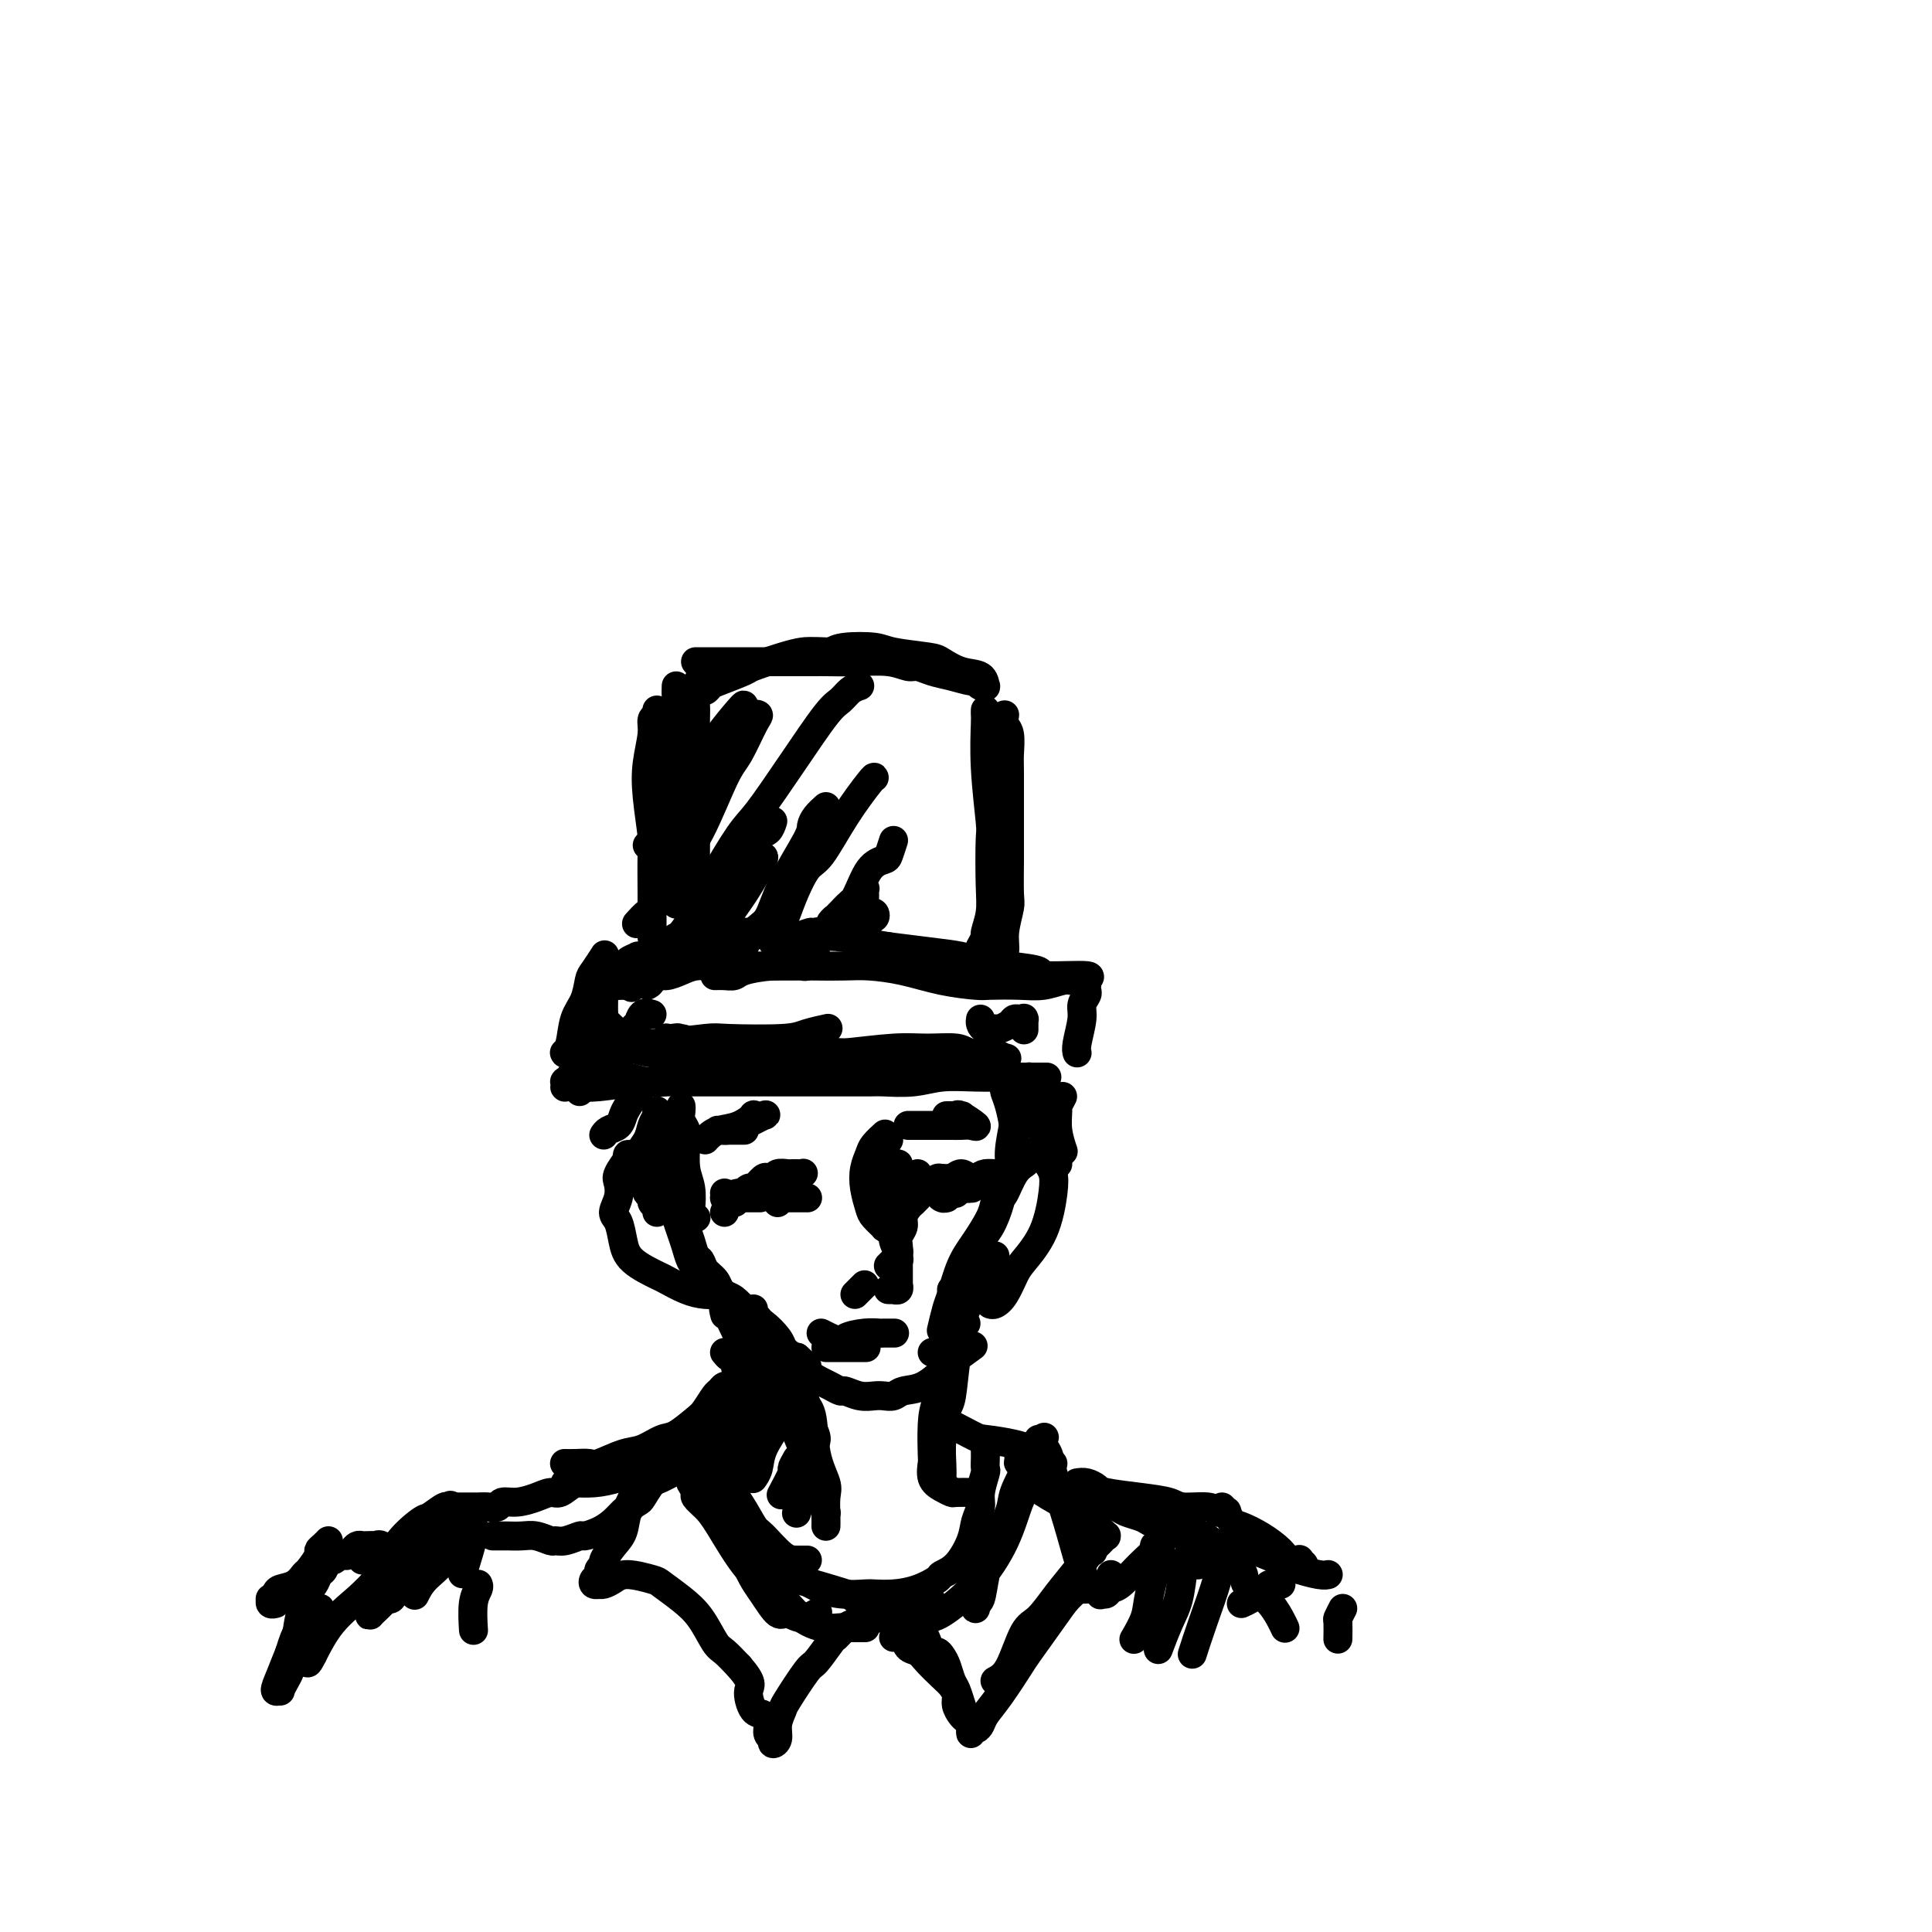 <svg viewBox='0 0 400 400' version='1.1' xmlns='http://www.w3.org/2000/svg' xmlns:xlink='http://www.w3.org/1999/xlink'><g fill='none' stroke='#000000' stroke-width='6' stroke-linecap='round' stroke-linejoin='round'><path d='M145,139c0.113,0.841 0.226,1.682 0,2c-0.226,0.318 -0.793,0.114 -1,1c-0.207,0.886 -0.056,2.861 0,4c0.056,1.139 0.015,1.442 0,3c-0.015,1.558 -0.004,4.369 0,7c0.004,2.631 0.001,5.080 0,8c-0.001,2.920 0.000,6.310 0,8c-0.000,1.690 -0.002,1.681 0,3c0.002,1.319 0.008,3.965 0,6c-0.008,2.035 -0.030,3.460 0,5c0.030,1.540 0.111,3.196 0,4c-0.111,0.804 -0.415,0.755 0,1c0.415,0.245 1.547,0.784 2,1c0.453,0.216 0.226,0.108 0,0'/><path d='M146,195c-0.319,0.455 -0.638,0.910 -1,1c-0.362,0.090 -0.769,-0.186 -1,0c-0.231,0.186 -0.288,0.834 -1,1c-0.712,0.166 -2.080,-0.152 -3,0c-0.920,0.152 -1.393,0.772 -2,1c-0.607,0.228 -1.347,0.064 -2,0c-0.653,-0.064 -1.219,-0.027 -2,0c-0.781,0.027 -1.778,0.046 -2,0c-0.222,-0.046 0.332,-0.157 0,0c-0.332,0.157 -1.551,0.581 -2,1c-0.449,0.419 -0.128,0.834 0,1c0.128,0.166 0.064,0.083 0,0'/><path d='M122,205c0.002,0.335 0.004,0.669 0,1c-0.004,0.331 -0.015,0.657 0,1c0.015,0.343 0.056,0.703 0,1c-0.056,0.297 -0.210,0.531 0,1c0.210,0.469 0.785,1.173 1,2c0.215,0.827 0.072,1.777 0,2c-0.072,0.223 -0.071,-0.280 0,0c0.071,0.280 0.211,1.345 0,2c-0.211,0.655 -0.775,0.902 -1,1c-0.225,0.098 -0.113,0.049 0,0'/><path d='M126,223c0.712,0.030 1.424,0.061 2,0c0.576,-0.061 1.016,-0.212 2,0c0.984,0.212 2.512,0.789 4,1c1.488,0.211 2.938,0.057 4,0c1.062,-0.057 1.737,-0.015 3,0c1.263,0.015 3.113,0.004 5,0c1.887,-0.004 3.810,-0.001 6,0c2.190,0.001 4.646,0.000 6,0c1.354,-0.000 1.605,-0.000 3,0c1.395,0.000 3.933,0.001 6,0c2.067,-0.001 3.663,-0.004 6,0c2.337,0.004 5.413,0.015 7,0c1.587,-0.015 1.683,-0.057 3,0c1.317,0.057 3.853,0.211 6,0c2.147,-0.211 3.904,-0.789 6,-1c2.096,-0.211 4.531,-0.057 7,0c2.469,0.057 4.971,0.015 6,0c1.029,-0.015 0.585,-0.004 2,0c1.415,0.004 4.690,0.001 6,0c1.310,-0.001 0.655,-0.001 0,0'/><path d='M225,204c-0.033,0.355 -0.065,0.711 0,1c0.065,0.289 0.228,0.512 0,1c-0.228,0.488 -0.846,1.241 -1,2c-0.154,0.759 0.154,1.523 0,3c-0.154,1.477 -0.772,3.667 -1,5c-0.228,1.333 -0.065,1.809 0,2c0.065,0.191 0.033,0.095 0,0'/><path d='M148,202c0.645,-0.022 1.289,-0.044 2,0c0.711,0.044 1.488,0.156 2,0c0.512,-0.156 0.760,-0.578 2,-1c1.240,-0.422 3.473,-0.843 6,-1c2.527,-0.157 5.348,-0.050 8,0c2.652,0.050 5.134,0.041 7,0c1.866,-0.041 3.115,-0.116 5,0c1.885,0.116 4.404,0.423 7,1c2.596,0.577 5.267,1.424 8,2c2.733,0.576 5.526,0.883 7,1c1.474,0.117 1.627,0.046 3,0c1.373,-0.046 3.965,-0.065 6,0c2.035,0.065 3.513,0.215 5,0c1.487,-0.215 2.985,-0.794 4,-1c1.015,-0.206 1.549,-0.040 2,0c0.451,0.040 0.819,-0.045 1,0c0.181,0.045 0.176,0.219 1,0c0.824,-0.219 2.477,-0.832 1,-1c-1.477,-0.168 -6.082,0.110 -8,0c-1.918,-0.110 -1.147,-0.607 -2,-1c-0.853,-0.393 -3.331,-0.683 -6,-1c-2.669,-0.317 -5.530,-0.662 -7,-1c-1.470,-0.338 -1.550,-0.668 -3,-1c-1.450,-0.332 -4.272,-0.666 -7,-1c-2.728,-0.334 -5.364,-0.667 -8,-1'/><path d='M184,196c-7.244,-1.250 -5.855,-0.876 -6,-1c-0.145,-0.124 -1.825,-0.748 -4,-1c-2.175,-0.252 -4.846,-0.134 -7,0c-2.154,0.134 -3.791,0.285 -6,0c-2.209,-0.285 -4.992,-1.004 -7,-1c-2.008,0.004 -3.243,0.731 -4,1c-0.757,0.269 -1.035,0.079 -2,0c-0.965,-0.079 -2.615,-0.046 -4,0c-1.385,0.046 -2.504,0.106 -3,0c-0.496,-0.106 -0.369,-0.379 -1,0c-0.631,0.379 -2.019,1.409 -3,2c-0.981,0.591 -1.556,0.744 -2,1c-0.444,0.256 -0.758,0.615 -1,1c-0.242,0.385 -0.411,0.796 -1,2c-0.589,1.204 -1.597,3.201 -2,4c-0.403,0.799 -0.202,0.399 0,0'/><path d='M124,209c0.000,0.740 0.000,1.479 0,2c0.000,0.521 0.000,0.823 0,1c-0.000,0.177 0.000,0.230 0,1c0.000,0.770 0.000,2.258 0,3c0.000,0.742 0.000,0.738 0,1c-0.000,0.262 0.000,0.789 0,1c0.000,0.211 0.000,0.105 0,0'/><path d='M122,208c0.000,1.161 0.000,2.321 0,3c0.000,0.679 0.000,0.875 0,2c-0.000,1.125 -0.000,3.179 0,4c0.000,0.821 0.000,0.411 0,0'/><path d='M204,147c-0.008,0.384 -0.016,0.768 0,1c0.016,0.232 0.057,0.312 0,2c-0.057,1.688 -0.210,4.985 0,9c0.210,4.015 0.784,8.747 1,11c0.216,2.253 0.073,2.027 0,4c-0.073,1.973 -0.076,6.144 0,9c0.076,2.856 0.231,4.397 0,6c-0.231,1.603 -0.846,3.266 -1,4c-0.154,0.734 0.155,0.537 0,1c-0.155,0.463 -0.772,1.586 -1,2c-0.228,0.414 -0.065,0.118 0,0c0.065,-0.118 0.033,-0.059 0,0'/><path d='M208,148c-0.113,0.726 -0.227,1.452 0,2c0.227,0.548 0.793,0.919 1,2c0.207,1.081 0.055,2.871 0,4c-0.055,1.129 -0.014,1.598 0,4c0.014,2.402 -0.000,6.736 0,10c0.000,3.264 0.015,5.458 0,8c-0.015,2.542 -0.060,5.431 0,7c0.060,1.569 0.226,1.818 0,3c-0.226,1.182 -0.844,3.296 -1,5c-0.156,1.704 0.150,2.997 0,4c-0.150,1.003 -0.757,1.715 -1,2c-0.243,0.285 -0.121,0.142 0,0'/><path d='M144,137c0.232,-0.000 0.465,-0.000 1,0c0.535,0.000 1.373,0.000 2,0c0.627,-0.000 1.043,-0.000 2,0c0.957,0.000 2.455,0.000 4,0c1.545,-0.000 3.137,-0.001 6,0c2.863,0.001 6.998,0.004 9,0c2.002,-0.004 1.873,-0.016 3,0c1.127,0.016 3.512,0.060 6,0c2.488,-0.060 5.081,-0.224 7,0c1.919,0.224 3.166,0.834 4,1c0.834,0.166 1.256,-0.114 2,0c0.744,0.114 1.810,0.623 3,1c1.190,0.377 2.505,0.622 4,1c1.495,0.378 3.171,0.888 4,1c0.829,0.112 0.810,-0.173 1,0c0.190,0.173 0.590,0.805 1,1c0.410,0.195 0.832,-0.045 1,0c0.168,0.045 0.082,0.377 0,0c-0.082,-0.377 -0.161,-1.463 -1,-2c-0.839,-0.537 -2.437,-0.526 -4,-1c-1.563,-0.474 -3.090,-1.434 -4,-2c-0.910,-0.566 -1.202,-0.737 -3,-1c-1.798,-0.263 -5.100,-0.617 -7,-1c-1.900,-0.383 -2.396,-0.795 -4,-1c-1.604,-0.205 -4.315,-0.201 -6,0c-1.685,0.201 -2.342,0.601 -3,1'/><path d='M172,135c-4.304,-0.185 -5.065,-0.148 -6,0c-0.935,0.148 -2.043,0.406 -4,1c-1.957,0.594 -4.762,1.522 -6,2c-1.238,0.478 -0.909,0.505 -2,1c-1.091,0.495 -3.601,1.456 -5,2c-1.399,0.544 -1.685,0.670 -2,1c-0.315,0.330 -0.658,0.862 -1,1c-0.342,0.138 -0.683,-0.119 -1,0c-0.317,0.119 -0.611,0.615 -1,1c-0.389,0.385 -0.874,0.661 -1,1c-0.126,0.339 0.106,0.742 0,1c-0.106,0.258 -0.550,0.370 -1,1c-0.450,0.630 -0.905,1.776 -1,3c-0.095,1.224 0.171,2.525 0,4c-0.171,1.475 -0.778,3.123 -1,4c-0.222,0.877 -0.060,0.984 0,2c0.060,1.016 0.016,2.941 0,5c-0.016,2.059 -0.004,4.252 0,6c0.004,1.748 0.001,3.050 0,4c-0.001,0.950 -0.000,1.547 0,3c0.000,1.453 0.000,3.761 0,5c-0.000,1.239 -0.000,1.411 0,2c0.000,0.589 0.000,1.597 0,2c-0.000,0.403 -0.000,0.202 0,0'/><path d='M136,147c0.121,0.363 0.242,0.725 0,1c-0.242,0.275 -0.846,0.462 -1,1c-0.154,0.538 0.141,1.427 0,3c-0.141,1.573 -0.717,3.831 -1,6c-0.283,2.169 -0.272,4.250 0,7c0.272,2.750 0.805,6.170 1,8c0.195,1.830 0.052,2.069 0,4c-0.052,1.931 -0.014,5.555 0,8c0.014,2.445 0.004,3.713 0,5c-0.004,1.287 -0.001,2.593 0,3c0.001,0.407 0.000,-0.087 0,0c-0.000,0.087 -0.000,0.754 0,1c0.000,0.246 0.000,0.070 0,0c-0.000,-0.070 -0.000,-0.035 0,0'/><path d='M140,142c-0.024,0.786 -0.048,1.572 0,2c0.048,0.428 0.168,0.497 0,2c-0.168,1.503 -0.623,4.440 -1,6c-0.377,1.560 -0.675,1.741 -1,3c-0.325,1.259 -0.675,3.594 -1,6c-0.325,2.406 -0.623,4.884 -1,7c-0.377,2.116 -0.833,3.870 -1,5c-0.167,1.130 -0.045,1.634 0,3c0.045,1.366 0.012,3.593 0,5c-0.012,1.407 -0.003,1.994 0,3c0.003,1.006 0.001,2.430 0,3c-0.001,0.570 -0.000,0.285 0,0'/><path d='M154,146c0.000,-0.074 0.001,-0.147 -1,1c-1.001,1.147 -3.003,3.515 -4,5c-0.997,1.485 -0.989,2.086 -2,4c-1.011,1.914 -3.042,5.140 -5,8c-1.958,2.860 -3.845,5.354 -5,7c-1.155,1.646 -1.580,2.443 -2,3c-0.420,0.557 -0.834,0.873 -1,1c-0.166,0.127 -0.083,0.063 0,0'/><path d='M151,153c0.403,-0.219 0.806,-0.437 1,-1c0.194,-0.563 0.180,-1.469 1,-2c0.820,-0.531 2.473,-0.686 3,-1c0.527,-0.314 -0.073,-0.786 0,-1c0.073,-0.214 0.817,-0.169 1,0c0.183,0.169 -0.197,0.464 -1,2c-0.803,1.536 -2.029,4.314 -3,6c-0.971,1.686 -1.688,2.282 -3,5c-1.312,2.718 -3.221,7.559 -5,11c-1.779,3.441 -3.430,5.483 -5,8c-1.570,2.517 -3.060,5.510 -4,7c-0.940,1.490 -1.330,1.478 -2,2c-0.670,0.522 -1.620,1.578 -2,2c-0.380,0.422 -0.190,0.211 0,0'/><path d='M178,142c-0.667,0.226 -1.333,0.452 -2,1c-0.667,0.548 -1.334,1.418 -2,2c-0.666,0.582 -1.332,0.876 -3,3c-1.668,2.124 -4.338,6.078 -7,10c-2.662,3.922 -5.316,7.811 -7,10c-1.684,2.189 -2.398,2.679 -4,5c-1.602,2.321 -4.092,6.475 -6,10c-1.908,3.525 -3.233,6.423 -5,9c-1.767,2.577 -3.976,4.834 -5,6c-1.024,1.166 -0.862,1.240 -1,2c-0.138,0.760 -0.576,2.205 -1,3c-0.424,0.795 -0.836,0.942 -1,1c-0.164,0.058 -0.082,0.029 0,0'/><path d='M160,170c-0.248,0.776 -0.495,1.553 -1,2c-0.505,0.447 -1.266,0.565 -2,1c-0.734,0.435 -1.439,1.187 -2,2c-0.561,0.813 -0.977,1.686 -2,3c-1.023,1.314 -2.653,3.070 -4,5c-1.347,1.930 -2.413,4.033 -3,5c-0.587,0.967 -0.697,0.799 -1,1c-0.303,0.201 -0.801,0.772 -1,1c-0.199,0.228 -0.100,0.114 0,0'/><path d='M156,178c0.217,0.174 0.433,0.347 1,0c0.567,-0.347 1.484,-1.215 1,0c-0.484,1.215 -2.368,4.512 -4,7c-1.632,2.488 -3.012,4.165 -4,6c-0.988,1.835 -1.585,3.826 -2,5c-0.415,1.174 -0.647,1.531 -1,2c-0.353,0.469 -0.826,1.049 -1,1c-0.174,-0.049 -0.050,-0.728 0,-1c0.050,-0.272 0.025,-0.136 0,0'/><path d='M171,167c-0.727,0.651 -1.454,1.302 -2,2c-0.546,0.698 -0.911,1.444 -1,2c-0.089,0.556 0.099,0.922 -1,3c-1.099,2.078 -3.486,5.867 -5,9c-1.514,3.133 -2.157,5.610 -3,7c-0.843,1.390 -1.886,1.692 -3,3c-1.114,1.308 -2.300,3.621 -3,5c-0.700,1.379 -0.914,1.822 -1,2c-0.086,0.178 -0.043,0.089 0,0'/><path d='M181,161c0.011,-0.141 0.021,-0.282 -1,1c-1.021,1.282 -3.074,3.988 -5,7c-1.926,3.012 -3.725,6.332 -5,8c-1.275,1.668 -2.026,1.686 -3,3c-0.974,1.314 -2.170,3.925 -3,6c-0.830,2.075 -1.294,3.614 -2,5c-0.706,1.386 -1.653,2.619 -2,3c-0.347,0.381 -0.093,-0.090 0,0c0.093,0.090 0.027,0.740 0,1c-0.027,0.260 -0.013,0.130 0,0'/><path d='M185,174c-0.382,1.176 -0.764,2.351 -1,3c-0.236,0.649 -0.324,0.771 -1,1c-0.676,0.229 -1.938,0.564 -3,2c-1.062,1.436 -1.925,3.972 -3,6c-1.075,2.028 -2.363,3.546 -3,4c-0.637,0.454 -0.622,-0.158 -1,0c-0.378,0.158 -1.150,1.086 -1,1c0.150,-0.086 1.221,-1.186 2,-2c0.779,-0.814 1.266,-1.343 2,-2c0.734,-0.657 1.713,-1.441 2,-2c0.287,-0.559 -0.119,-0.893 0,-1c0.119,-0.107 0.764,0.014 1,0c0.236,-0.014 0.064,-0.164 0,0c-0.064,0.164 -0.018,0.640 0,1c0.018,0.360 0.009,0.604 0,1c-0.009,0.396 -0.017,0.944 0,1c0.017,0.056 0.061,-0.378 0,0c-0.061,0.378 -0.225,1.570 0,2c0.225,0.430 0.841,0.100 1,0c0.159,-0.100 -0.138,0.030 0,0c0.138,-0.030 0.712,-0.219 1,0c0.288,0.219 0.290,0.846 0,1c-0.290,0.154 -0.873,-0.166 -1,0c-0.127,0.166 0.203,0.818 0,1c-0.203,0.182 -0.939,-0.105 -2,0c-1.061,0.105 -2.446,0.601 -4,1c-1.554,0.399 -3.277,0.699 -5,1'/><path d='M169,193c-1.636,0.574 -0.726,0.010 -1,0c-0.274,-0.010 -1.733,0.533 -3,1c-1.267,0.467 -2.341,0.856 -3,1c-0.659,0.144 -0.903,0.041 -1,0c-0.097,-0.041 -0.049,-0.021 0,0'/><path d='M147,195c-0.445,0.030 -0.890,0.061 -1,0c-0.110,-0.061 0.114,-0.212 0,0c-0.114,0.212 -0.567,0.789 -1,1c-0.433,0.211 -0.847,0.057 -1,0c-0.153,-0.057 -0.044,-0.016 0,0c0.044,0.016 0.022,0.008 0,0'/><path d='M169,198c-0.024,0.415 -0.047,0.829 0,1c0.047,0.171 0.166,0.098 0,0c-0.166,-0.098 -0.616,-0.223 -1,0c-0.384,0.223 -0.701,0.792 -1,1c-0.299,0.208 -0.580,0.056 -1,0c-0.420,-0.056 -0.979,-0.015 -2,0c-1.021,0.015 -2.505,0.004 -4,0c-1.495,-0.004 -3.003,-0.001 -4,0c-0.997,0.001 -1.484,0.000 -2,0c-0.516,-0.000 -1.061,-0.001 -2,0c-0.939,0.001 -2.271,0.003 -3,0c-0.729,-0.003 -0.856,-0.011 -1,0c-0.144,0.011 -0.303,0.040 -1,0c-0.697,-0.040 -1.930,-0.150 -3,0c-1.070,0.150 -1.978,0.561 -3,1c-1.022,0.439 -2.157,0.906 -3,1c-0.843,0.094 -1.393,-0.185 -2,0c-0.607,0.185 -1.272,0.834 -2,1c-0.728,0.166 -1.520,-0.152 -2,0c-0.480,0.152 -0.650,0.773 -1,1c-0.350,0.227 -0.881,0.061 -1,0c-0.119,-0.061 0.174,-0.016 0,0c-0.174,0.016 -0.816,0.004 -1,0c-0.184,-0.004 0.090,-0.001 0,0c-0.090,0.001 -0.545,0.001 -1,0'/><path d='M128,204c-6.299,0.929 -1.547,0.253 0,0c1.547,-0.253 -0.110,-0.082 -1,0c-0.890,0.082 -1.012,0.077 -1,0c0.012,-0.077 0.158,-0.225 0,0c-0.158,0.225 -0.620,0.824 -1,1c-0.380,0.176 -0.679,-0.071 -1,0c-0.321,0.071 -0.664,0.462 -1,1c-0.336,0.538 -0.664,1.224 -1,2c-0.336,0.776 -0.678,1.640 -1,2c-0.322,0.360 -0.623,0.214 -1,1c-0.377,0.786 -0.829,2.504 -1,4c-0.171,1.496 -0.060,2.769 0,4c0.060,1.231 0.069,2.421 0,3c-0.069,0.579 -0.214,0.547 0,1c0.214,0.453 0.788,1.391 1,2c0.212,0.609 0.060,0.888 0,1c-0.060,0.112 -0.030,0.056 0,0'/><path d='M123,202c0.009,0.364 0.018,0.728 0,1c-0.018,0.272 -0.063,0.453 0,1c0.063,0.547 0.233,1.459 0,3c-0.233,1.541 -0.871,3.709 -1,5c-0.129,1.291 0.249,1.705 0,3c-0.249,1.295 -1.124,3.470 -2,5c-0.876,1.530 -1.751,2.414 -2,3c-0.249,0.586 0.129,0.875 0,1c-0.129,0.125 -0.764,0.086 -1,0c-0.236,-0.086 -0.072,-0.219 0,0c0.072,0.219 0.052,0.792 0,1c-0.052,0.208 -0.135,0.052 0,0c0.135,-0.052 0.488,0.000 1,0c0.512,-0.000 1.181,-0.053 2,0c0.819,0.053 1.786,0.210 4,0c2.214,-0.210 5.673,-0.787 8,-1c2.327,-0.213 3.522,-0.061 4,0c0.478,0.061 0.239,0.030 0,0'/><path d='M141,229c0.030,0.242 0.060,0.483 0,1c-0.060,0.517 -0.208,1.309 0,2c0.208,0.691 0.774,1.282 1,2c0.226,0.718 0.112,1.565 0,3c-0.112,1.435 -0.222,3.460 0,5c0.222,1.540 0.778,2.595 1,4c0.222,1.405 0.111,3.160 0,4c-0.111,0.840 -0.222,0.765 0,1c0.222,0.235 0.778,0.782 1,1c0.222,0.218 0.111,0.109 0,0'/><path d='M137,235c-0.109,0.317 -0.219,0.634 0,1c0.219,0.366 0.765,0.782 1,1c0.235,0.218 0.157,0.239 0,1c-0.157,0.761 -0.393,2.261 0,4c0.393,1.739 1.415,3.716 2,5c0.585,1.284 0.734,1.873 1,3c0.266,1.127 0.648,2.791 1,4c0.352,1.209 0.676,1.962 1,3c0.324,1.038 0.650,2.362 1,3c0.350,0.638 0.723,0.591 1,1c0.277,0.409 0.458,1.274 1,2c0.542,0.726 1.444,1.311 2,2c0.556,0.689 0.765,1.480 1,2c0.235,0.520 0.496,0.770 1,1c0.504,0.230 1.250,0.441 2,1c0.750,0.559 1.504,1.465 2,2c0.496,0.535 0.736,0.697 1,1c0.264,0.303 0.554,0.747 1,1c0.446,0.253 1.047,0.315 2,1c0.953,0.685 2.256,1.992 3,3c0.744,1.008 0.927,1.717 1,2c0.073,0.283 0.037,0.142 0,0'/><path d='M138,233c-0.030,0.434 -0.060,0.868 0,1c0.060,0.132 0.212,-0.037 0,0c-0.212,0.037 -0.786,0.279 -1,1c-0.214,0.721 -0.069,1.922 0,3c0.069,1.078 0.060,2.035 0,3c-0.060,0.965 -0.171,1.938 0,3c0.171,1.062 0.623,2.212 1,3c0.377,0.788 0.678,1.213 1,2c0.322,0.787 0.664,1.938 1,3c0.336,1.062 0.667,2.037 1,3c0.333,0.963 0.669,1.915 1,3c0.331,1.085 0.656,2.304 1,3c0.344,0.696 0.706,0.868 1,1c0.294,0.132 0.519,0.223 1,1c0.481,0.777 1.217,2.238 2,3c0.783,0.762 1.614,0.824 2,1c0.386,0.176 0.327,0.467 1,1c0.673,0.533 2.078,1.308 3,2c0.922,0.692 1.361,1.302 2,2c0.639,0.698 1.477,1.483 2,2c0.523,0.517 0.732,0.765 1,1c0.268,0.235 0.596,0.458 1,1c0.404,0.542 0.886,1.403 1,2c0.114,0.597 -0.138,0.931 0,1c0.138,0.069 0.666,-0.126 1,0c0.334,0.126 0.475,0.572 1,1c0.525,0.428 1.436,0.836 2,1c0.564,0.164 0.782,0.082 1,0'/><path d='M165,281c3.667,3.333 1.833,1.667 0,0'/><path d='M162,280c0.368,-0.095 0.735,-0.190 1,0c0.265,0.190 0.427,0.667 1,1c0.573,0.333 1.558,0.524 2,1c0.442,0.476 0.340,1.237 1,2c0.660,0.763 2.080,1.529 3,2c0.920,0.471 1.338,0.648 2,1c0.662,0.352 1.567,0.879 2,1c0.433,0.121 0.396,-0.163 1,0c0.604,0.163 1.851,0.772 3,1c1.149,0.228 2.200,0.074 3,0c0.800,-0.074 1.349,-0.068 2,0c0.651,0.068 1.404,0.200 2,0c0.596,-0.200 1.036,-0.730 2,-1c0.964,-0.270 2.452,-0.280 4,-1c1.548,-0.720 3.157,-2.152 4,-3c0.843,-0.848 0.919,-1.113 2,-2c1.081,-0.887 3.166,-2.396 4,-3c0.834,-0.604 0.417,-0.302 0,0'/><path d='M193,280c0.856,0.075 1.712,0.149 2,0c0.288,-0.149 0.007,-0.522 0,-1c-0.007,-0.478 0.261,-1.060 1,-2c0.739,-0.940 1.949,-2.238 3,-4c1.051,-1.762 1.941,-3.988 3,-6c1.059,-2.012 2.285,-3.811 3,-5c0.715,-1.189 0.919,-1.768 1,-2c0.081,-0.232 0.041,-0.116 0,0'/><path d='M208,223c-0.006,0.325 -0.012,0.650 0,1c0.012,0.350 0.042,0.724 0,1c-0.042,0.276 -0.155,0.453 0,1c0.155,0.547 0.577,1.464 1,3c0.423,1.536 0.845,3.690 1,5c0.155,1.310 0.042,1.776 0,3c-0.042,1.224 -0.012,3.207 0,4c0.012,0.793 0.006,0.397 0,0'/><path d='M211,227c-0.414,0.751 -0.828,1.503 -1,2c-0.172,0.497 -0.102,0.740 0,1c0.102,0.260 0.235,0.535 0,2c-0.235,1.465 -0.839,4.118 -1,6c-0.161,1.882 0.121,2.994 0,4c-0.121,1.006 -0.644,1.907 -1,3c-0.356,1.093 -0.546,2.380 -1,4c-0.454,1.620 -1.172,3.575 -2,5c-0.828,1.425 -1.767,2.322 -2,3c-0.233,0.678 0.240,1.138 0,2c-0.240,0.862 -1.192,2.126 -2,3c-0.808,0.874 -1.471,1.359 -2,2c-0.529,0.641 -0.925,1.440 -1,2c-0.075,0.560 0.172,0.882 0,1c-0.172,0.118 -0.763,0.034 -1,0c-0.237,-0.034 -0.118,-0.017 0,0'/><path d='M207,247c-0.380,0.629 -0.760,1.257 -1,2c-0.240,0.743 -0.340,1.600 -1,3c-0.660,1.400 -1.879,3.343 -3,5c-1.121,1.657 -2.143,3.030 -3,5c-0.857,1.970 -1.549,4.538 -2,6c-0.451,1.462 -0.660,1.817 -1,3c-0.340,1.183 -0.811,3.195 -1,4c-0.189,0.805 -0.094,0.402 0,0'/><path d='M150,247c0.869,0.423 1.738,0.845 2,1c0.262,0.155 -0.085,0.041 0,0c0.085,-0.041 0.600,-0.011 1,0c0.400,0.011 0.684,0.003 1,0c0.316,-0.003 0.663,-0.001 1,0c0.337,0.001 0.665,0.000 1,0c0.335,-0.000 0.677,-0.000 1,0c0.323,0.000 0.626,0.001 0,0c-0.626,-0.001 -2.182,-0.004 -3,0c-0.818,0.004 -0.897,0.016 -1,0c-0.103,-0.016 -0.230,-0.061 -1,0c-0.770,0.061 -2.181,0.226 -2,0c0.181,-0.226 1.956,-0.844 3,-1c1.044,-0.156 1.358,0.150 2,0c0.642,-0.150 1.612,-0.757 2,-1c0.388,-0.243 0.194,-0.121 0,0'/><path d='M192,246c0.327,-0.312 0.654,-0.624 1,-1c0.346,-0.376 0.711,-0.815 1,-1c0.289,-0.185 0.502,-0.116 1,0c0.498,0.116 1.282,0.280 2,0c0.718,-0.280 1.370,-1.004 2,-1c0.630,0.004 1.238,0.736 2,1c0.762,0.264 1.676,0.061 2,0c0.324,-0.061 0.056,0.022 0,0c-0.056,-0.022 0.101,-0.148 0,0c-0.101,0.148 -0.458,0.569 -1,1c-0.542,0.431 -1.268,0.872 -2,1c-0.732,0.128 -1.471,-0.057 -2,0c-0.529,0.057 -0.849,0.355 0,0c0.849,-0.355 2.867,-1.363 4,-2c1.133,-0.637 1.382,-0.902 2,-1c0.618,-0.098 1.605,-0.028 2,0c0.395,0.028 0.197,0.014 0,0'/><path d='M190,243c-0.439,0.323 -0.878,0.646 -1,1c-0.122,0.354 0.073,0.738 0,1c-0.073,0.262 -0.413,0.401 -1,1c-0.587,0.599 -1.422,1.656 -2,3c-0.578,1.344 -0.901,2.973 -1,4c-0.099,1.027 0.025,1.450 0,2c-0.025,0.550 -0.199,1.225 0,2c0.199,0.775 0.771,1.650 1,2c0.229,0.350 0.114,0.175 0,0'/><path d='M190,248c-0.417,0.418 -0.834,0.836 -1,1c-0.166,0.164 -0.082,0.074 0,0c0.082,-0.074 0.162,-0.133 0,0c-0.162,0.133 -0.565,0.458 -1,1c-0.435,0.542 -0.901,1.300 -1,2c-0.099,0.700 0.170,1.343 0,2c-0.170,0.657 -0.778,1.328 -1,2c-0.222,0.672 -0.060,1.346 0,2c0.060,0.654 0.016,1.288 0,2c-0.016,0.712 -0.004,1.501 0,2c0.004,0.499 0.001,0.707 0,1c-0.001,0.293 0.001,0.671 0,1c-0.001,0.329 -0.004,0.610 0,1c0.004,0.390 0.016,0.889 0,1c-0.016,0.111 -0.061,-0.166 0,0c0.061,0.166 0.226,0.777 0,1c-0.226,0.223 -0.845,0.060 -1,0c-0.155,-0.060 0.154,-0.016 0,0c-0.154,0.016 -0.772,0.004 -1,0c-0.228,-0.004 -0.065,-0.001 0,0c0.065,0.001 0.033,0.001 0,0'/><path d='M177,268c0.311,-0.311 0.622,-0.622 1,-1c0.378,-0.378 0.822,-0.822 1,-1c0.178,-0.178 0.089,-0.089 0,0'/><path d='M146,236c0.292,-0.324 0.584,-0.647 1,-1c0.416,-0.353 0.955,-0.735 2,-1c1.045,-0.265 2.595,-0.412 4,-1c1.405,-0.588 2.665,-1.615 3,-2c0.335,-0.385 -0.256,-0.128 0,0c0.256,0.128 1.358,0.125 2,0c0.642,-0.125 0.825,-0.373 0,0c-0.825,0.373 -2.657,1.368 -4,2c-1.343,0.632 -2.199,0.901 -3,1c-0.801,0.099 -1.549,0.026 -2,0c-0.451,-0.026 -0.605,-0.007 0,0c0.605,0.007 1.971,0.002 3,0c1.029,-0.002 1.723,-0.001 2,0c0.277,0.001 0.139,0.000 0,0'/><path d='M188,233c0.454,-0.000 0.908,-0.000 1,0c0.092,0.000 -0.180,0.000 0,0c0.180,-0.000 0.810,-0.001 2,0c1.190,0.001 2.938,0.002 4,0c1.062,-0.002 1.437,-0.008 2,0c0.563,0.008 1.314,0.030 2,0c0.686,-0.030 1.305,-0.113 2,0c0.695,0.113 1.464,0.423 1,0c-0.464,-0.423 -2.163,-1.577 -3,-2c-0.837,-0.423 -0.813,-0.113 -1,0c-0.187,0.113 -0.584,0.030 -1,0c-0.416,-0.030 -0.850,-0.008 -1,0c-0.150,0.008 -0.015,0.002 0,0c0.015,-0.002 -0.089,-0.001 0,0c0.089,0.001 0.370,0.000 1,0c0.630,-0.000 1.609,-0.000 2,0c0.391,0.000 0.196,0.000 0,0'/><path d='M170,276c0.905,0.459 1.810,0.918 2,1c0.190,0.082 -0.334,-0.213 0,0c0.334,0.213 1.527,0.933 2,1c0.473,0.067 0.225,-0.518 1,-1c0.775,-0.482 2.572,-0.861 4,-1c1.428,-0.139 2.486,-0.037 3,0c0.514,0.037 0.485,0.010 1,0c0.515,-0.010 1.576,-0.003 2,0c0.424,0.003 0.212,0.001 0,0'/><path d='M171,279c0.769,0.000 1.537,0.000 2,0c0.463,0.000 0.619,0.000 1,0c0.381,0.000 0.987,0.000 2,0c1.013,0.000 2.432,0.000 3,0c0.568,0.000 0.284,0.000 0,0'/><path d='M150,280c0.331,0.421 0.663,0.843 1,1c0.337,0.157 0.680,0.051 1,1c0.320,0.949 0.618,2.955 1,4c0.382,1.045 0.850,1.131 1,2c0.150,0.869 -0.016,2.522 0,4c0.016,1.478 0.216,2.782 0,4c-0.216,1.218 -0.846,2.351 -1,3c-0.154,0.649 0.169,0.815 0,1c-0.169,0.185 -0.829,0.390 -1,1c-0.171,0.610 0.146,1.626 0,2c-0.146,0.374 -0.756,0.107 -1,0c-0.244,-0.107 -0.122,-0.053 0,0'/><path d='M156,271c-0.082,0.364 -0.165,0.729 0,1c0.165,0.271 0.577,0.450 1,1c0.423,0.550 0.858,1.473 1,3c0.142,1.527 -0.007,3.659 0,5c0.007,1.341 0.171,1.893 0,3c-0.171,1.107 -0.676,2.770 -1,4c-0.324,1.230 -0.468,2.028 -1,3c-0.532,0.972 -1.453,2.118 -2,3c-0.547,0.882 -0.721,1.501 -1,2c-0.279,0.499 -0.663,0.880 -1,1c-0.337,0.120 -0.626,-0.019 -1,0c-0.374,0.019 -0.831,0.198 -1,0c-0.169,-0.198 -0.048,-0.771 0,-1c0.048,-0.229 0.024,-0.115 0,0'/><path d='M159,279c-0.050,0.475 -0.100,0.951 0,2c0.100,1.049 0.349,2.672 0,5c-0.349,2.328 -1.298,5.359 -2,7c-0.702,1.641 -1.159,1.890 -2,3c-0.841,1.110 -2.068,3.082 -3,4c-0.932,0.918 -1.569,0.782 -2,1c-0.431,0.218 -0.654,0.789 -1,1c-0.346,0.211 -0.813,0.060 -1,0c-0.187,-0.060 -0.093,-0.030 0,0'/><path d='M200,274c-0.446,0.400 -0.893,0.800 -1,1c-0.107,0.200 0.125,0.202 0,1c-0.125,0.798 -0.608,2.394 -1,5c-0.392,2.606 -0.693,6.222 -1,8c-0.307,1.778 -0.619,1.719 -1,3c-0.381,1.281 -0.830,3.902 -1,6c-0.170,2.098 -0.059,3.673 0,5c0.059,1.327 0.067,2.407 0,3c-0.067,0.593 -0.210,0.698 0,1c0.210,0.302 0.774,0.801 1,1c0.226,0.199 0.113,0.100 0,0'/><path d='M197,280c0.127,0.367 0.255,0.735 0,1c-0.255,0.265 -0.891,0.428 -1,1c-0.109,0.572 0.311,1.552 0,3c-0.311,1.448 -1.353,3.364 -2,5c-0.647,1.636 -0.900,2.991 -1,5c-0.100,2.009 -0.048,4.672 0,6c0.048,1.328 0.091,1.323 0,2c-0.091,0.677 -0.314,2.038 0,3c0.314,0.962 1.167,1.526 2,2c0.833,0.474 1.646,0.859 2,1c0.354,0.141 0.249,0.038 1,0c0.751,-0.038 2.357,-0.011 3,0c0.643,0.011 0.321,0.005 0,0'/><path d='M194,293c0.055,0.507 0.110,1.014 0,1c-0.110,-0.014 -0.384,-0.548 1,0c1.384,0.548 4.426,2.179 6,3c1.574,0.821 1.679,0.833 3,1c1.321,0.167 3.857,0.490 6,1c2.143,0.510 3.894,1.209 5,2c1.106,0.791 1.567,1.675 2,2c0.433,0.325 0.838,0.093 1,0c0.162,-0.093 0.081,-0.046 0,0'/><path d='M211,301c-0.059,0.221 -0.117,0.441 0,1c0.117,0.559 0.410,1.456 1,2c0.590,0.544 1.478,0.733 2,1c0.522,0.267 0.679,0.610 1,1c0.321,0.390 0.806,0.826 1,1c0.194,0.174 0.097,0.087 0,0'/><path d='M136,251c0.122,-0.332 0.245,-0.665 0,-1c-0.245,-0.335 -0.857,-0.674 -1,-1c-0.143,-0.326 0.182,-0.641 0,-1c-0.182,-0.359 -0.871,-0.764 -1,-1c-0.129,-0.236 0.302,-0.303 0,-1c-0.302,-0.697 -1.335,-2.025 -2,-3c-0.665,-0.975 -0.961,-1.599 -1,-2c-0.039,-0.401 0.178,-0.581 0,-1c-0.178,-0.419 -0.752,-1.077 -1,-1c-0.248,0.077 -0.170,0.891 0,1c0.170,0.109 0.433,-0.486 0,0c-0.433,0.486 -1.563,2.054 -2,3c-0.437,0.946 -0.181,1.270 0,2c0.181,0.730 0.286,1.864 0,3c-0.286,1.136 -0.963,2.273 -1,3c-0.037,0.727 0.565,1.044 1,2c0.435,0.956 0.703,2.550 1,4c0.297,1.450 0.624,2.756 2,4c1.376,1.244 3.802,2.424 5,3c1.198,0.576 1.169,0.547 2,1c0.831,0.453 2.522,1.390 4,2c1.478,0.610 2.744,0.895 4,1c1.256,0.105 2.502,0.030 3,0c0.498,-0.030 0.249,-0.015 0,0'/><path d='M206,249c0.355,-0.415 0.710,-0.831 1,-1c0.290,-0.169 0.515,-0.092 1,-1c0.485,-0.908 1.229,-2.801 2,-4c0.771,-1.199 1.568,-1.702 2,-2c0.432,-0.298 0.497,-0.390 1,-1c0.503,-0.610 1.442,-1.738 2,-2c0.558,-0.262 0.734,0.343 1,1c0.266,0.657 0.622,1.366 1,2c0.378,0.634 0.779,1.193 1,2c0.221,0.807 0.264,1.861 0,4c-0.264,2.139 -0.834,5.361 -2,8c-1.166,2.639 -2.929,4.693 -4,6c-1.071,1.307 -1.450,1.867 -2,3c-0.550,1.133 -1.271,2.840 -2,4c-0.729,1.160 -1.465,1.774 -2,2c-0.535,0.226 -0.867,0.065 -1,0c-0.133,-0.065 -0.066,-0.032 0,0'/><path d='M134,224c-0.363,0.388 -0.726,0.776 -1,1c-0.274,0.224 -0.458,0.283 -1,1c-0.542,0.717 -1.441,2.091 -2,3c-0.559,0.909 -0.777,1.354 -1,2c-0.223,0.646 -0.452,1.493 -1,2c-0.548,0.507 -1.417,0.675 -2,1c-0.583,0.325 -0.881,0.807 -1,1c-0.119,0.193 -0.060,0.096 0,0'/><path d='M136,230c0.099,0.265 0.198,0.530 0,1c-0.198,0.470 -0.694,1.145 -1,2c-0.306,0.855 -0.422,1.889 -1,3c-0.578,1.111 -1.617,2.299 -2,3c-0.383,0.701 -0.109,0.915 0,1c0.109,0.085 0.055,0.043 0,0'/><path d='M136,230c0.000,0.286 0.000,0.571 0,1c0.000,0.429 0.000,1.000 0,2c0.000,1.000 0.000,2.429 0,3c0.000,0.571 0.000,0.286 0,0'/><path d='M211,223c0.469,0.816 0.937,1.631 1,2c0.063,0.369 -0.280,0.291 0,1c0.280,0.709 1.184,2.204 2,4c0.816,1.796 1.543,3.893 2,5c0.457,1.107 0.645,1.225 1,2c0.355,0.775 0.879,2.208 1,3c0.121,0.792 -0.160,0.944 0,1c0.160,0.056 0.760,0.016 1,0c0.240,-0.016 0.120,-0.008 0,0'/><path d='M215,228c0.125,-0.213 0.251,-0.426 0,-1c-0.251,-0.574 -0.878,-1.510 -1,-2c-0.122,-0.490 0.261,-0.535 0,-1c-0.261,-0.465 -1.166,-1.350 -1,-1c0.166,0.350 1.404,1.936 2,3c0.596,1.064 0.552,1.605 1,3c0.448,1.395 1.390,3.645 2,5c0.610,1.355 0.889,1.816 1,2c0.111,0.184 0.056,0.092 0,0'/><path d='M220,227c-0.431,0.821 -0.861,1.643 -1,2c-0.139,0.357 0.014,0.250 0,1c-0.014,0.750 -0.196,2.356 0,4c0.196,1.644 0.770,3.327 1,4c0.230,0.673 0.115,0.337 0,0'/><path d='M135,210c-0.747,-0.225 -1.494,-0.451 -2,0c-0.506,0.451 -0.770,1.577 -1,2c-0.230,0.423 -0.424,0.141 -1,1c-0.576,0.859 -1.532,2.857 -2,4c-0.468,1.143 -0.447,1.429 -1,2c-0.553,0.571 -1.679,1.427 -2,2c-0.321,0.573 0.163,0.863 0,1c-0.163,0.137 -0.972,0.120 -1,0c-0.028,-0.120 0.724,-0.343 1,-1c0.276,-0.657 0.074,-1.749 0,-2c-0.074,-0.251 -0.022,0.339 0,0c0.022,-0.339 0.012,-1.607 0,-2c-0.012,-0.393 -0.028,0.090 0,0c0.028,-0.090 0.099,-0.752 0,-1c-0.099,-0.248 -0.367,-0.081 0,0c0.367,0.081 1.369,0.075 2,0c0.631,-0.075 0.890,-0.220 1,0c0.110,0.220 0.072,0.806 1,1c0.928,0.194 2.823,-0.004 4,0c1.177,0.004 1.635,0.211 2,0c0.365,-0.211 0.636,-0.841 1,-1c0.364,-0.159 0.819,0.153 1,0c0.181,-0.153 0.087,-0.772 0,-1c-0.087,-0.228 -0.168,-0.065 0,0c0.168,0.065 0.584,0.033 1,0'/><path d='M139,215c2.198,-0.302 1.194,-0.058 1,0c-0.194,0.058 0.424,-0.071 1,0c0.576,0.071 1.110,0.341 3,1c1.890,0.659 5.135,1.707 8,2c2.865,0.293 5.349,-0.170 7,0c1.651,0.170 2.471,0.974 4,1c1.529,0.026 3.769,-0.725 6,-1c2.231,-0.275 4.452,-0.074 6,0c1.548,0.074 2.423,0.020 4,0c1.577,-0.020 3.855,-0.005 5,0c1.145,0.005 1.158,0.002 2,0c0.842,-0.002 2.513,-0.002 3,0c0.487,0.002 -0.210,0.005 0,0c0.210,-0.005 1.327,-0.019 1,0c-0.327,0.019 -2.096,0.072 -3,0c-0.904,-0.072 -0.941,-0.268 -2,0c-1.059,0.268 -3.140,1.000 -6,1c-2.860,-0.000 -6.500,-0.733 -10,-1c-3.500,-0.267 -6.861,-0.068 -9,0c-2.139,0.068 -3.056,0.004 -5,0c-1.944,-0.004 -4.914,0.051 -7,0c-2.086,-0.051 -3.287,-0.210 -5,0c-1.713,0.210 -3.936,0.788 -5,1c-1.064,0.212 -0.967,0.058 -1,0c-0.033,-0.058 -0.197,-0.018 0,0c0.197,0.018 0.754,0.015 1,0c0.246,-0.015 0.182,-0.043 2,0c1.818,0.043 5.520,0.155 9,0c3.480,-0.155 6.740,-0.578 10,-1'/><path d='M159,218c5.575,-0.171 9.013,-0.099 11,0c1.987,0.099 2.522,0.226 5,0c2.478,-0.226 6.899,-0.807 10,-1c3.101,-0.193 4.882,-0.000 7,0c2.118,0.000 4.574,-0.192 6,0c1.426,0.192 1.821,0.769 3,1c1.179,0.231 3.143,0.114 4,0c0.857,-0.114 0.606,-0.227 1,0c0.394,0.227 1.434,0.793 2,1c0.566,0.207 0.657,0.056 0,0c-0.657,-0.056 -2.062,-0.016 -3,0c-0.938,0.016 -1.410,0.008 -2,0c-0.590,-0.008 -1.298,-0.015 -3,0c-1.702,0.015 -4.399,0.053 -6,0c-1.601,-0.053 -2.107,-0.196 -4,0c-1.893,0.196 -5.174,0.732 -8,1c-2.826,0.268 -5.195,0.269 -8,0c-2.805,-0.269 -6.044,-0.808 -8,-1c-1.956,-0.192 -2.629,-0.037 -5,0c-2.371,0.037 -6.439,-0.045 -9,0c-2.561,0.045 -3.615,0.218 -6,0c-2.385,-0.218 -6.099,-0.825 -8,-1c-1.901,-0.175 -1.987,0.082 -3,0c-1.013,-0.082 -2.951,-0.503 -4,-1c-1.049,-0.497 -1.209,-1.071 -2,-2c-0.791,-0.929 -2.213,-2.212 -3,-3c-0.787,-0.788 -0.939,-1.082 -1,-2c-0.061,-0.918 -0.030,-2.459 0,-4'/><path d='M125,206c-0.157,-1.665 -0.049,-2.828 0,-4c0.049,-1.172 0.038,-2.352 0,-3c-0.038,-0.648 -0.103,-0.764 0,-1c0.103,-0.236 0.375,-0.592 0,0c-0.375,0.592 -1.395,2.133 -2,3c-0.605,0.867 -0.793,1.059 -1,2c-0.207,0.941 -0.433,2.630 -1,4c-0.567,1.370 -1.474,2.419 -2,4c-0.526,1.581 -0.671,3.693 -1,5c-0.329,1.307 -0.842,1.810 -1,2c-0.158,0.190 0.039,0.066 0,0c-0.039,-0.066 -0.312,-0.074 0,0c0.312,0.074 1.211,0.231 2,0c0.789,-0.231 1.469,-0.850 2,-1c0.531,-0.150 0.914,0.170 2,0c1.086,-0.170 2.875,-0.829 5,-1c2.125,-0.171 4.587,0.148 8,0c3.413,-0.148 7.777,-0.761 10,-1c2.223,-0.239 2.306,-0.103 5,0c2.694,0.103 8.001,0.172 11,0c2.999,-0.172 3.692,-0.585 5,-1c1.308,-0.415 3.231,-0.833 4,-1c0.769,-0.167 0.385,-0.084 0,0'/><path d='M203,211c-0.057,0.308 -0.114,0.616 0,1c0.114,0.384 0.398,0.845 1,1c0.602,0.155 1.523,0.003 2,0c0.477,-0.003 0.510,0.143 1,0c0.490,-0.143 1.438,-0.574 2,-1c0.562,-0.426 0.739,-0.848 1,-1c0.261,-0.152 0.606,-0.033 1,0c0.394,0.033 0.838,-0.019 1,0c0.162,0.019 0.044,0.108 0,0c-0.044,-0.108 -0.012,-0.414 0,0c0.012,0.414 0.003,1.547 0,2c-0.003,0.453 -0.002,0.227 0,0'/><path d='M153,273c-0.544,-0.172 -1.088,-0.343 -1,0c0.088,0.343 0.809,1.201 1,2c0.191,0.799 -0.148,1.537 0,3c0.148,1.463 0.784,3.649 1,6c0.216,2.351 0.012,4.866 0,7c-0.012,2.134 0.170,3.886 0,5c-0.170,1.114 -0.690,1.591 -1,3c-0.310,1.409 -0.409,3.750 -1,5c-0.591,1.250 -1.674,1.407 -2,2c-0.326,0.593 0.105,1.621 0,2c-0.105,0.379 -0.744,0.108 -1,0c-0.256,-0.108 -0.128,-0.054 0,0'/><path d='M156,280c-0.025,-0.069 -0.050,-0.137 0,0c0.050,0.137 0.174,0.481 0,1c-0.174,0.519 -0.647,1.214 -1,2c-0.353,0.786 -0.585,1.664 -1,3c-0.415,1.336 -1.012,3.129 -2,5c-0.988,1.871 -2.368,3.821 -3,5c-0.632,1.179 -0.516,1.587 -1,2c-0.484,0.413 -1.567,0.832 -2,1c-0.433,0.168 -0.217,0.084 0,0'/><path d='M152,286c-0.335,0.451 -0.671,0.901 -1,1c-0.329,0.099 -0.653,-0.155 -1,0c-0.347,0.155 -0.719,0.718 -1,1c-0.281,0.282 -0.472,0.284 -1,1c-0.528,0.716 -1.394,2.146 -2,3c-0.606,0.854 -0.954,1.131 -2,2c-1.046,0.869 -2.792,2.332 -4,3c-1.208,0.668 -1.880,0.543 -3,1c-1.120,0.457 -2.688,1.495 -4,2c-1.312,0.505 -2.370,0.475 -4,1c-1.630,0.525 -3.834,1.605 -5,2c-1.166,0.395 -1.293,0.106 -2,0c-0.707,-0.106 -1.994,-0.028 -3,0c-1.006,0.028 -1.732,0.008 -2,0c-0.268,-0.008 -0.076,-0.002 0,0c0.076,0.002 0.038,0.001 0,0'/><path d='M151,297c-0.754,0.222 -1.508,0.443 -2,1c-0.492,0.557 -0.721,1.448 -2,2c-1.279,0.552 -3.608,0.765 -5,1c-1.392,0.235 -1.848,0.494 -3,1c-1.152,0.506 -3.001,1.260 -5,2c-1.999,0.740 -4.147,1.466 -6,2c-1.853,0.534 -3.411,0.875 -5,1c-1.589,0.125 -3.209,0.033 -4,0c-0.791,-0.033 -0.751,-0.009 -1,0c-0.249,0.009 -0.785,0.003 -1,0c-0.215,-0.003 -0.107,-0.001 0,0'/><path d='M144,297c-0.323,-0.083 -0.647,-0.166 0,1c0.647,1.166 2.263,3.580 4,6c1.737,2.420 3.595,4.845 5,7c1.405,2.155 2.356,4.042 3,5c0.644,0.958 0.982,0.989 2,2c1.018,1.011 2.716,3.003 4,4c1.284,0.997 2.153,0.999 3,1c0.847,0.001 1.670,0.000 2,0c0.330,-0.000 0.165,-0.000 0,0'/><path d='M146,303c0.039,0.358 0.078,0.716 0,1c-0.078,0.284 -0.273,0.495 0,1c0.273,0.505 1.015,1.305 1,2c-0.015,0.695 -0.787,1.285 0,3c0.787,1.715 3.132,4.556 5,7c1.868,2.444 3.259,4.490 5,6c1.741,1.510 3.831,2.485 5,3c1.169,0.515 1.418,0.569 3,1c1.582,0.431 4.498,1.240 7,2c2.502,0.760 4.590,1.472 7,2c2.410,0.528 5.141,0.874 7,1c1.859,0.126 2.847,0.034 4,0c1.153,-0.034 2.472,-0.010 3,0c0.528,0.010 0.264,0.005 0,0'/><path d='M189,337c0.242,-0.306 0.484,-0.613 1,-1c0.516,-0.387 1.307,-0.856 2,-1c0.693,-0.144 1.288,0.036 3,-1c1.712,-1.036 4.542,-3.290 7,-6c2.458,-2.710 4.543,-5.878 6,-9c1.457,-3.122 2.285,-6.198 3,-8c0.715,-1.802 1.318,-2.329 2,-4c0.682,-1.671 1.442,-4.487 2,-6c0.558,-1.513 0.913,-1.724 1,-2c0.087,-0.276 -0.093,-0.619 0,-1c0.093,-0.381 0.460,-0.802 0,0c-0.460,0.802 -1.748,2.828 -3,5c-1.252,2.172 -2.468,4.491 -3,6c-0.532,1.509 -0.381,2.207 -1,4c-0.619,1.793 -2.008,4.680 -3,7c-0.992,2.320 -1.587,4.071 -2,6c-0.413,1.929 -0.643,4.035 -1,5c-0.357,0.965 -0.842,0.790 -1,1c-0.158,0.210 0.010,0.805 0,1c-0.010,0.195 -0.199,-0.011 0,-1c0.199,-0.989 0.785,-2.760 1,-4c0.215,-1.240 0.058,-1.949 0,-3c-0.058,-1.051 -0.017,-2.443 0,-3c0.017,-0.557 0.008,-0.278 0,0'/><path d='M204,300c-0.002,0.369 -0.005,0.739 0,1c0.005,0.261 0.016,0.415 0,1c-0.016,0.585 -0.060,1.601 0,2c0.060,0.399 0.225,0.180 0,1c-0.225,0.820 -0.839,2.678 -1,4c-0.161,1.322 0.132,2.109 0,3c-0.132,0.891 -0.687,1.887 -1,3c-0.313,1.113 -0.382,2.343 -1,4c-0.618,1.657 -1.785,3.740 -3,5c-1.215,1.260 -2.480,1.697 -3,2c-0.520,0.303 -0.297,0.473 -1,1c-0.703,0.527 -2.332,1.410 -4,2c-1.668,0.590 -3.374,0.886 -5,1c-1.626,0.114 -3.171,0.045 -4,0c-0.829,-0.045 -0.940,-0.065 -2,0c-1.060,0.065 -3.067,0.215 -5,0c-1.933,-0.215 -3.791,-0.795 -6,-2c-2.209,-1.205 -4.771,-3.034 -6,-4c-1.229,-0.966 -1.127,-1.070 -2,-2c-0.873,-0.930 -2.721,-2.685 -4,-4c-1.279,-1.315 -1.988,-2.191 -3,-3c-1.012,-0.809 -2.328,-1.550 -3,-2c-0.672,-0.450 -0.702,-0.607 -1,-1c-0.298,-0.393 -0.865,-1.021 -1,-2c-0.135,-0.979 0.163,-2.309 0,-3c-0.163,-0.691 -0.787,-0.743 -1,-1c-0.213,-0.257 -0.016,-0.718 0,-1c0.016,-0.282 -0.150,-0.384 0,0c0.150,0.384 0.614,1.252 1,2c0.386,0.748 0.693,1.374 1,2'/><path d='M149,309c-2.795,-2.450 -0.284,0.924 1,3c1.284,2.076 1.340,2.852 2,5c0.660,2.148 1.922,5.666 3,8c1.078,2.334 1.970,3.483 3,5c1.030,1.517 2.196,3.401 3,4c0.804,0.599 1.246,-0.087 2,0c0.754,0.087 1.818,0.946 3,1c1.182,0.054 2.480,-0.699 3,-1c0.520,-0.301 0.260,-0.151 0,0'/><path d='M143,307c0.469,0.778 0.938,1.555 1,2c0.062,0.445 -0.284,0.557 0,1c0.284,0.443 1.197,1.218 2,2c0.803,0.782 1.496,1.572 3,4c1.504,2.428 3.820,6.493 6,9c2.180,2.507 4.226,3.456 6,5c1.774,1.544 3.278,3.682 5,5c1.722,1.318 3.663,1.817 5,2c1.337,0.183 2.070,0.049 3,0c0.930,-0.049 2.058,-0.013 3,0c0.942,0.013 1.698,0.004 2,0c0.302,-0.004 0.151,-0.002 0,0'/><path d='M141,303c-0.750,0.443 -1.500,0.886 -2,1c-0.500,0.114 -0.749,-0.100 -1,0c-0.251,0.100 -0.505,0.514 -1,1c-0.495,0.486 -1.231,1.043 -2,2c-0.769,0.957 -1.570,2.314 -2,3c-0.430,0.686 -0.487,0.702 -1,1c-0.513,0.298 -1.481,0.878 -2,2c-0.519,1.122 -0.588,2.787 -1,4c-0.412,1.213 -1.167,1.974 -2,3c-0.833,1.026 -1.743,2.316 -2,3c-0.257,0.684 0.140,0.761 0,1c-0.140,0.239 -0.818,0.638 -1,1c-0.182,0.362 0.133,0.685 0,1c-0.133,0.315 -0.713,0.621 -1,1c-0.287,0.379 -0.281,0.831 0,1c0.281,0.169 0.838,0.055 1,0c0.162,-0.055 -0.072,-0.050 0,0c0.072,0.050 0.451,0.144 1,0c0.549,-0.144 1.269,-0.528 2,-1c0.731,-0.472 1.472,-1.034 3,-1c1.528,0.034 3.841,0.664 5,1c1.159,0.336 1.163,0.379 2,1c0.837,0.621 2.506,1.821 4,3c1.494,1.179 2.813,2.337 4,4c1.187,1.663 2.243,3.832 3,5c0.757,1.168 1.216,1.334 2,2c0.784,0.666 1.892,1.833 3,3'/><path d='M153,345c3.205,3.684 2.217,3.894 2,5c-0.217,1.106 0.338,3.109 1,4c0.662,0.891 1.431,0.670 2,1c0.569,0.330 0.937,1.212 1,2c0.063,0.788 -0.180,1.483 0,2c0.180,0.517 0.784,0.855 1,1c0.216,0.145 0.043,0.097 0,0c-0.043,-0.097 0.045,-0.243 0,0c-0.045,0.243 -0.222,0.876 0,1c0.222,0.124 0.844,-0.262 1,-1c0.156,-0.738 -0.153,-1.830 0,-3c0.153,-1.170 0.770,-2.419 1,-3c0.230,-0.581 0.074,-0.494 1,-2c0.926,-1.506 2.934,-4.607 4,-6c1.066,-1.393 1.190,-1.080 2,-2c0.810,-0.920 2.304,-3.073 3,-4c0.696,-0.927 0.592,-0.627 1,-1c0.408,-0.373 1.328,-1.421 2,-2c0.672,-0.579 1.094,-0.691 2,-1c0.906,-0.309 2.294,-0.815 3,-1c0.706,-0.185 0.728,-0.050 1,0c0.272,0.050 0.792,0.014 1,0c0.208,-0.014 0.104,-0.007 0,0'/><path d='M177,331c0.453,0.047 0.905,0.095 1,0c0.095,-0.095 -0.168,-0.331 1,0c1.168,0.331 3.766,1.231 5,2c1.234,0.769 1.104,1.407 2,2c0.896,0.593 2.817,1.142 4,2c1.183,0.858 1.626,2.024 2,3c0.374,0.976 0.678,1.760 1,2c0.322,0.240 0.664,-0.065 1,0c0.336,0.065 0.668,0.498 1,1c0.332,0.502 0.663,1.072 1,2c0.337,0.928 0.679,2.214 1,3c0.321,0.786 0.622,1.073 1,2c0.378,0.927 0.833,2.496 1,3c0.167,0.504 0.045,-0.057 0,0c-0.045,0.057 -0.013,0.730 0,1c0.013,0.270 0.006,0.135 0,0'/><path d='M185,339c0.782,-0.207 1.564,-0.414 2,0c0.436,0.414 0.526,1.448 1,2c0.474,0.552 1.332,0.623 2,1c0.668,0.377 1.145,1.059 2,2c0.855,0.941 2.089,2.140 3,3c0.911,0.860 1.501,1.382 2,2c0.499,0.618 0.908,1.331 1,2c0.092,0.669 -0.133,1.292 0,2c0.133,0.708 0.624,1.501 1,2c0.376,0.499 0.636,0.704 1,1c0.364,0.296 0.833,0.682 1,1c0.167,0.318 0.034,0.566 0,1c-0.034,0.434 0.031,1.054 0,1c-0.031,-0.054 -0.159,-0.780 0,-1c0.159,-0.220 0.603,0.067 1,0c0.397,-0.067 0.747,-0.489 1,-1c0.253,-0.511 0.410,-1.113 1,-2c0.590,-0.887 1.614,-2.061 3,-4c1.386,-1.939 3.136,-4.642 4,-6c0.864,-1.358 0.842,-1.369 2,-3c1.158,-1.631 3.494,-4.882 5,-7c1.506,-2.118 2.180,-3.103 3,-4c0.820,-0.897 1.787,-1.704 2,-2c0.213,-0.296 -0.327,-0.080 0,0c0.327,0.080 1.522,0.023 2,0c0.478,-0.023 0.239,-0.011 0,0'/><path d='M206,348c0.994,-0.534 1.988,-1.069 3,-3c1.012,-1.931 2.043,-5.260 3,-7c0.957,-1.740 1.839,-1.891 3,-3c1.161,-1.109 2.601,-3.176 4,-5c1.399,-1.824 2.757,-3.407 4,-5c1.243,-1.593 2.371,-3.198 3,-4c0.629,-0.802 0.758,-0.803 1,-1c0.242,-0.197 0.598,-0.592 1,-1c0.402,-0.408 0.849,-0.829 1,-1c0.151,-0.171 0.006,-0.090 0,0c-0.006,0.090 0.129,0.191 0,0c-0.129,-0.191 -0.520,-0.673 -1,-1c-0.480,-0.327 -1.048,-0.498 -2,-1c-0.952,-0.502 -2.287,-1.333 -3,-2c-0.713,-0.667 -0.804,-1.169 -2,-2c-1.196,-0.831 -3.497,-1.990 -5,-3c-1.503,-1.010 -2.207,-1.870 -3,-3c-0.793,-1.130 -1.675,-2.531 -2,-3c-0.325,-0.469 -0.091,-0.008 0,0c0.091,0.008 0.041,-0.437 0,-1c-0.041,-0.563 -0.073,-1.244 0,-1c0.073,0.244 0.250,1.412 1,2c0.750,0.588 2.071,0.597 3,1c0.929,0.403 1.464,1.202 2,2'/><path d='M217,306c1.644,1.544 2.753,3.903 4,6c1.247,2.097 2.633,3.933 3,5c0.367,1.067 -0.286,1.364 0,2c0.286,0.636 1.510,1.610 2,2c0.490,0.390 0.245,0.195 0,0'/><path d='M215,298c0.809,1.068 1.618,2.136 2,3c0.382,0.864 0.337,1.524 1,4c0.663,2.476 2.033,6.767 3,10c0.967,3.233 1.529,5.409 2,7c0.471,1.591 0.849,2.597 1,3c0.151,0.403 0.076,0.201 0,0'/><path d='M140,301c-0.756,0.333 -1.512,0.666 -2,1c-0.488,0.334 -0.709,0.668 -1,1c-0.291,0.332 -0.654,0.663 -1,1c-0.346,0.337 -0.677,0.679 -1,1c-0.323,0.321 -0.638,0.622 -1,1c-0.362,0.378 -0.770,0.832 -1,1c-0.230,0.168 -0.282,0.049 0,0c0.282,-0.049 0.898,-0.029 1,0c0.102,0.029 -0.312,0.067 0,0c0.312,-0.067 1.348,-0.238 3,-1c1.652,-0.762 3.921,-2.113 5,-3c1.079,-0.887 0.969,-1.309 2,-2c1.031,-0.691 3.204,-1.649 5,-3c1.796,-1.351 3.214,-3.094 4,-4c0.786,-0.906 0.939,-0.973 1,-1c0.061,-0.027 0.031,-0.013 0,0'/><path d='M152,291c-0.792,0.935 -1.583,1.869 -2,3c-0.417,1.131 -0.458,2.458 -1,4c-0.542,1.542 -1.583,3.298 -2,4c-0.417,0.702 -0.208,0.351 0,0'/><path d='M162,281c-0.016,0.205 -0.031,0.411 0,1c0.031,0.589 0.109,1.562 0,2c-0.109,0.438 -0.405,0.340 0,2c0.405,1.660 1.510,5.079 2,7c0.490,1.921 0.366,2.343 1,4c0.634,1.657 2.026,4.547 3,7c0.974,2.453 1.532,4.468 2,6c0.468,1.532 0.848,2.581 1,3c0.152,0.419 0.076,0.210 0,0'/><path d='M164,286c0.366,0.657 0.733,1.313 1,2c0.267,0.687 0.436,1.403 1,2c0.564,0.597 1.524,1.073 2,3c0.476,1.927 0.467,5.305 1,8c0.533,2.695 1.607,4.708 2,6c0.393,1.292 0.105,1.862 0,3c-0.105,1.138 -0.028,2.845 0,4c0.028,1.155 0.008,1.759 0,2c-0.008,0.241 -0.004,0.121 0,0'/><path d='M168,303c-0.010,-0.328 -0.020,-0.656 0,-1c0.020,-0.344 0.069,-0.704 0,-1c-0.069,-0.296 -0.256,-0.529 0,-1c0.256,-0.471 0.956,-1.181 1,-2c0.044,-0.819 -0.569,-1.748 -1,-3c-0.431,-1.252 -0.679,-2.826 -1,-4c-0.321,-1.174 -0.713,-1.947 -1,-3c-0.287,-1.053 -0.469,-2.387 -1,-3c-0.531,-0.613 -1.410,-0.504 -2,-1c-0.590,-0.496 -0.890,-1.597 -1,-2c-0.110,-0.403 -0.030,-0.109 0,0c0.030,0.109 0.008,0.031 0,0c-0.008,-0.031 -0.004,-0.016 0,0'/><path d='M150,251c0.325,-0.858 0.649,-1.716 1,-2c0.351,-0.284 0.728,0.008 1,0c0.272,-0.008 0.440,-0.314 1,-1c0.560,-0.686 1.512,-1.752 2,-2c0.488,-0.248 0.511,0.322 1,0c0.489,-0.322 1.444,-1.536 2,-2c0.556,-0.464 0.712,-0.177 1,0c0.288,0.177 0.708,0.244 1,0c0.292,-0.244 0.456,-0.797 1,-1c0.544,-0.203 1.470,-0.054 2,0c0.530,0.054 0.666,0.013 1,0c0.334,-0.013 0.866,0.000 1,0c0.134,-0.000 -0.129,-0.014 0,0c0.129,0.014 0.651,0.055 1,0c0.349,-0.055 0.525,-0.207 0,0c-0.525,0.207 -1.751,0.772 -2,1c-0.249,0.228 0.480,0.118 0,0c-0.480,-0.118 -2.168,-0.243 -3,0c-0.832,0.243 -0.808,0.853 -1,1c-0.192,0.147 -0.598,-0.168 -1,0c-0.402,0.168 -0.798,0.818 -1,1c-0.202,0.182 -0.208,-0.105 0,0c0.208,0.105 0.631,0.601 1,1c0.369,0.399 0.685,0.699 1,1'/><path d='M160,248c0.533,0.533 0.867,0.867 1,1c0.133,0.133 0.067,0.067 0,0'/><path d='M160,248c0.633,0.000 1.266,0.000 2,0c0.734,0.000 1.568,0.000 2,0c0.432,-0.000 0.463,0.000 1,0c0.537,0.000 1.582,-0.000 2,0c0.418,0.000 0.209,0.000 0,0'/><path d='M195,244c0.333,-0.006 0.667,-0.012 1,0c0.333,0.012 0.667,0.042 1,0c0.333,-0.042 0.665,-0.154 1,0c0.335,0.154 0.671,0.576 1,1c0.329,0.424 0.649,0.849 1,1c0.351,0.151 0.733,0.026 1,0c0.267,-0.026 0.419,0.045 0,0c-0.419,-0.045 -1.408,-0.208 -2,0c-0.592,0.208 -0.786,0.787 -1,1c-0.214,0.213 -0.447,0.061 -1,0c-0.553,-0.061 -1.427,-0.030 -2,0c-0.573,0.030 -0.847,0.061 -1,0c-0.153,-0.061 -0.185,-0.212 0,0c0.185,0.212 0.588,0.788 1,1c0.412,0.212 0.832,0.061 1,0c0.168,-0.061 0.084,-0.030 0,0'/><path d='M186,241c-0.415,-0.121 -0.829,-0.241 -1,0c-0.171,0.241 -0.098,0.845 0,1c0.098,0.155 0.223,-0.139 0,0c-0.223,0.139 -0.792,0.712 -1,1c-0.208,0.288 -0.056,0.291 0,1c0.056,0.709 0.015,2.124 0,3c-0.015,0.876 -0.004,1.214 0,2c0.004,0.786 0.001,2.019 0,3c-0.001,0.981 -0.000,1.709 0,2c0.000,0.291 0.000,0.146 0,0'/><path d='M183,243c-0.846,-0.068 -1.691,-0.135 -2,0c-0.309,0.135 -0.080,0.473 0,1c0.080,0.527 0.011,1.244 0,2c-0.011,0.756 0.035,1.551 0,2c-0.035,0.449 -0.151,0.553 0,1c0.151,0.447 0.570,1.238 1,2c0.430,0.762 0.873,1.496 1,2c0.127,0.504 -0.060,0.778 0,1c0.060,0.222 0.369,0.390 0,0c-0.369,-0.390 -1.416,-1.340 -2,-2c-0.584,-0.660 -0.705,-1.030 -1,-2c-0.295,-0.970 -0.765,-2.540 -1,-4c-0.235,-1.460 -0.234,-2.808 0,-4c0.234,-1.192 0.702,-2.227 1,-3c0.298,-0.773 0.426,-1.285 1,-2c0.574,-0.715 1.592,-1.633 2,-2c0.408,-0.367 0.204,-0.184 0,0'/><path d='M184,236c-0.390,0.373 -0.780,0.745 -1,1c-0.220,0.255 -0.270,0.392 0,1c0.270,0.608 0.861,1.688 1,3c0.139,1.312 -0.173,2.857 0,5c0.173,2.143 0.830,4.884 1,6c0.170,1.116 -0.146,0.608 0,2c0.146,1.392 0.756,4.683 1,6c0.244,1.317 0.122,0.658 0,0'/><path d='M185,261c-0.422,0.422 -0.844,0.844 -1,1c-0.156,0.156 -0.044,0.044 0,0c0.044,-0.044 0.022,-0.022 0,0'/><path d='M150,272c0.060,0.232 0.119,0.464 0,0c-0.119,-0.464 -0.417,-1.625 0,-1c0.417,0.625 1.548,3.036 2,4c0.452,0.964 0.226,0.482 0,0'/><path d='M158,291c-0.015,-0.105 -0.031,-0.211 0,0c0.031,0.211 0.108,0.738 0,1c-0.108,0.262 -0.401,0.259 -1,1c-0.599,0.741 -1.506,2.227 -2,3c-0.494,0.773 -0.577,0.834 -1,2c-0.423,1.166 -1.185,3.436 -2,5c-0.815,1.564 -1.681,2.421 -2,3c-0.319,0.579 -0.091,0.880 0,1c0.091,0.120 0.046,0.060 0,0'/><path d='M163,288c0.115,0.785 0.231,1.571 0,2c-0.231,0.429 -0.807,0.503 -1,1c-0.193,0.497 -0.003,1.419 0,2c0.003,0.581 -0.182,0.821 -1,2c-0.818,1.179 -2.271,3.295 -3,5c-0.729,1.705 -0.735,2.997 -1,4c-0.265,1.003 -0.790,1.715 -1,2c-0.210,0.285 -0.105,0.142 0,0'/><path d='M165,302c-0.482,0.851 -0.964,1.702 -1,2c-0.036,0.298 0.375,0.042 0,1c-0.375,0.958 -1.536,3.131 -2,4c-0.464,0.869 -0.232,0.435 0,0'/><path d='M168,304c-0.445,0.799 -0.890,1.598 -1,2c-0.110,0.402 0.115,0.407 0,1c-0.115,0.593 -0.569,1.775 -1,3c-0.431,1.225 -0.837,2.493 -1,3c-0.163,0.507 -0.081,0.254 0,0'/><path d='M220,309c0.441,-0.006 0.882,-0.013 1,0c0.118,0.013 -0.088,0.045 0,0c0.088,-0.045 0.470,-0.167 1,0c0.530,0.167 1.210,0.622 2,1c0.790,0.378 1.692,0.678 3,1c1.308,0.322 3.023,0.665 4,1c0.977,0.335 1.214,0.662 2,1c0.786,0.338 2.119,0.685 3,1c0.881,0.315 1.311,0.596 2,1c0.689,0.404 1.638,0.931 2,1c0.362,0.069 0.136,-0.321 1,0c0.864,0.321 2.819,1.354 4,2c1.181,0.646 1.587,0.905 2,1c0.413,0.095 0.832,0.027 1,0c0.168,-0.027 0.084,-0.014 0,0'/><path d='M223,307c0.635,-0.089 1.269,-0.179 2,0c0.731,0.179 1.558,0.626 2,1c0.442,0.374 0.499,0.673 2,1c1.501,0.327 4.444,0.680 7,1c2.556,0.320 4.724,0.608 6,1c1.276,0.392 1.662,0.889 3,1c1.338,0.111 3.630,-0.162 5,0c1.370,0.162 1.820,0.761 2,1c0.180,0.239 0.090,0.120 0,0'/><path d='M134,307c-0.333,0.325 -0.666,0.650 -1,1c-0.334,0.350 -0.669,0.727 -1,1c-0.331,0.273 -0.657,0.444 -1,1c-0.343,0.556 -0.702,1.498 -1,2c-0.298,0.502 -0.536,0.564 -1,1c-0.464,0.436 -1.153,1.245 -2,2c-0.847,0.755 -1.852,1.456 -3,2c-1.148,0.544 -2.438,0.931 -3,1c-0.562,0.069 -0.394,-0.182 -1,0c-0.606,0.182 -1.985,0.795 -3,1c-1.015,0.205 -1.666,0.002 -2,0c-0.334,-0.002 -0.352,0.196 -1,0c-0.648,-0.196 -1.928,-0.784 -3,-1c-1.072,-0.216 -1.937,-0.058 -3,0c-1.063,0.058 -2.323,0.015 -3,0c-0.677,-0.015 -0.769,-0.004 -1,0c-0.231,0.004 -0.601,0.001 -1,0c-0.399,-0.001 -0.828,-0.000 -1,0c-0.172,0.000 -0.086,0.000 0,0'/><path d='M123,306c-0.162,-0.051 -0.325,-0.102 -1,0c-0.675,0.102 -1.864,0.357 -3,1c-1.136,0.643 -2.220,1.674 -3,2c-0.780,0.326 -1.255,-0.052 -2,0c-0.745,0.052 -1.761,0.536 -3,1c-1.239,0.464 -2.703,0.909 -4,1c-1.297,0.091 -2.429,-0.172 -3,0c-0.571,0.172 -0.583,0.778 -1,1c-0.417,0.222 -1.240,0.059 -2,0c-0.760,-0.059 -1.455,-0.016 -2,0c-0.545,0.016 -0.938,0.004 -1,0c-0.062,-0.004 0.208,-0.001 0,0c-0.208,0.001 -0.893,0.000 -1,0c-0.107,-0.000 0.363,-0.000 0,0c-0.363,0.000 -1.559,0.000 -2,0c-0.441,-0.000 -0.126,-0.000 0,0c0.126,0.000 0.063,0.000 0,0'/><path d='M89,319c-0.327,0.443 -0.654,0.887 -1,1c-0.346,0.113 -0.709,-0.104 -1,0c-0.291,0.104 -0.508,0.530 -1,1c-0.492,0.470 -1.257,0.986 -2,2c-0.743,1.014 -1.463,2.526 -2,3c-0.537,0.474 -0.890,-0.091 -1,0c-0.110,0.091 0.021,0.839 0,1c-0.021,0.161 -0.196,-0.264 0,-1c0.196,-0.736 0.763,-1.784 1,-3c0.237,-1.216 0.145,-2.600 0,-3c-0.145,-0.400 -0.344,0.186 0,0c0.344,-0.186 1.230,-1.142 1,-1c-0.230,0.142 -1.575,1.383 -2,2c-0.425,0.617 0.072,0.610 0,1c-0.072,0.390 -0.712,1.179 -1,2c-0.288,0.821 -0.224,1.676 0,1c0.224,-0.676 0.610,-2.884 2,-5c1.390,-2.116 3.786,-4.140 5,-5c1.214,-0.860 1.245,-0.556 2,-1c0.755,-0.444 2.233,-1.634 3,-2c0.767,-0.366 0.822,0.094 1,0c0.178,-0.094 0.479,-0.741 0,0c-0.479,0.741 -1.740,2.871 -3,5'/><path d='M90,317c-1.123,2.278 -2.931,5.471 -4,7c-1.069,1.529 -1.398,1.392 -2,2c-0.602,0.608 -1.478,1.959 -2,3c-0.522,1.041 -0.689,1.771 -1,2c-0.311,0.229 -0.766,-0.045 -1,0c-0.234,0.045 -0.247,0.407 0,0c0.247,-0.407 0.752,-1.583 1,-2c0.248,-0.417 0.237,-0.073 1,-1c0.763,-0.927 2.298,-3.123 3,-4c0.702,-0.877 0.570,-0.435 1,-1c0.430,-0.565 1.424,-2.136 2,-3c0.576,-0.864 0.736,-1.019 0,0c-0.736,1.019 -2.368,3.214 -4,5c-1.632,1.786 -3.265,3.163 -4,4c-0.735,0.837 -0.573,1.133 -1,2c-0.427,0.867 -1.442,2.303 -2,3c-0.558,0.697 -0.659,0.653 0,0c0.659,-0.653 2.079,-1.915 3,-3c0.921,-1.085 1.342,-1.993 2,-3c0.658,-1.007 1.554,-2.114 3,-4c1.446,-1.886 3.442,-4.552 5,-6c1.558,-1.448 2.677,-1.678 3,-2c0.323,-0.322 -0.149,-0.735 0,-1c0.149,-0.265 0.918,-0.383 1,0c0.082,0.383 -0.524,1.268 -1,2c-0.476,0.732 -0.820,1.313 -1,2c-0.180,0.687 -0.194,1.482 -1,3c-0.806,1.518 -2.403,3.759 -4,6'/><path d='M87,328c-1.222,2.447 -1.277,2.566 -1,2c0.277,-0.566 0.887,-1.816 2,-3c1.113,-1.184 2.728,-2.303 4,-4c1.272,-1.697 2.199,-3.971 3,-5c0.801,-1.029 1.475,-0.814 2,-1c0.525,-0.186 0.900,-0.774 1,-1c0.100,-0.226 -0.076,-0.092 0,0c0.076,0.092 0.405,0.140 0,2c-0.405,1.860 -1.544,5.531 -2,7c-0.456,1.469 -0.228,0.734 0,0'/><path d='M99,328c0.113,0.232 0.226,0.464 0,1c-0.226,0.536 -0.792,1.375 -1,3c-0.208,1.625 -0.060,4.036 0,5c0.060,0.964 0.030,0.482 0,0'/><path d='M253,312c0.443,0.478 0.887,0.956 1,1c0.113,0.044 -0.103,-0.347 0,0c0.103,0.347 0.527,1.431 1,2c0.473,0.569 0.996,0.622 2,1c1.004,0.378 2.488,1.081 4,2c1.512,0.919 3.051,2.054 4,3c0.949,0.946 1.308,1.704 2,2c0.692,0.296 1.716,0.132 2,0c0.284,-0.132 -0.173,-0.232 0,0c0.173,0.232 0.974,0.794 1,1c0.026,0.206 -0.724,0.055 -1,0c-0.276,-0.055 -0.079,-0.016 0,0c0.079,0.016 0.039,0.008 0,0'/><path d='M254,320c0.491,0.115 0.982,0.231 1,0c0.018,-0.231 -0.436,-0.808 2,0c2.436,0.808 7.763,3.001 10,4c2.237,0.999 1.383,0.804 2,1c0.617,0.196 2.705,0.784 4,1c1.295,0.216 1.799,0.062 2,0c0.201,-0.062 0.101,-0.031 0,0'/><path d='M246,317c0.247,-0.088 0.494,-0.176 1,0c0.506,0.176 1.272,0.615 2,1c0.728,0.385 1.417,0.715 3,2c1.583,1.285 4.060,3.525 5,5c0.940,1.475 0.343,2.185 1,3c0.657,0.815 2.568,1.735 4,3c1.432,1.265 2.384,2.875 3,4c0.616,1.125 0.897,1.764 1,2c0.103,0.236 0.030,0.067 0,0c-0.030,-0.067 -0.015,-0.034 0,0'/><path d='M249,318c-0.030,0.392 -0.061,0.785 0,1c0.061,0.215 0.212,0.254 0,1c-0.212,0.746 -0.788,2.201 -1,3c-0.212,0.799 -0.061,0.943 0,1c0.061,0.057 0.030,0.029 0,0'/><path d='M230,326c-0.451,0.907 -0.902,1.813 -1,2c-0.098,0.187 0.159,-0.346 0,0c-0.159,0.346 -0.732,1.570 -1,2c-0.268,0.430 -0.232,0.064 0,0c0.232,-0.064 0.658,0.172 1,0c0.342,-0.172 0.598,-0.754 1,-1c0.402,-0.246 0.948,-0.157 2,-1c1.052,-0.843 2.609,-2.618 4,-4c1.391,-1.382 2.614,-2.372 3,-3c0.386,-0.628 -0.066,-0.893 0,-1c0.066,-0.107 0.651,-0.056 1,0c0.349,0.056 0.461,0.117 0,2c-0.461,1.883 -1.495,5.587 -2,8c-0.505,2.413 -0.482,3.534 -1,5c-0.518,1.466 -1.577,3.276 -2,4c-0.423,0.724 -0.212,0.362 0,0'/><path d='M246,322c-0.354,0.700 -0.708,1.400 -1,3c-0.292,1.600 -0.522,4.099 -1,6c-0.478,1.901 -1.206,3.204 -2,5c-0.794,1.796 -1.656,4.085 -2,5c-0.344,0.915 -0.172,0.458 0,0'/><path d='M252,322c-0.075,0.730 -0.150,1.461 0,2c0.150,0.539 0.525,0.887 0,3c-0.525,2.113 -1.949,5.992 -3,9c-1.051,3.008 -1.729,5.145 -2,6c-0.271,0.855 -0.136,0.427 0,0'/><path d='M257,332c0.520,-0.226 1.040,-0.453 2,-1c0.960,-0.547 2.360,-1.415 3,-2c0.640,-0.585 0.518,-0.888 1,-1c0.482,-0.112 1.566,-0.032 2,0c0.434,0.032 0.217,0.016 0,0'/><path d='M278,333c-0.423,0.821 -0.845,1.643 -1,2c-0.155,0.357 -0.042,0.250 0,1c0.042,0.750 0.012,2.357 0,3c-0.012,0.643 -0.006,0.321 0,0'/><path d='M68,319c-0.295,0.316 -0.589,0.633 -1,1c-0.411,0.367 -0.938,0.785 -1,1c-0.062,0.215 0.341,0.229 0,1c-0.341,0.771 -1.425,2.300 -2,3c-0.575,0.700 -0.641,0.570 -1,1c-0.359,0.430 -1.010,1.421 -2,2c-0.990,0.579 -2.319,0.747 -3,1c-0.681,0.253 -0.715,0.589 -1,1c-0.285,0.411 -0.823,0.895 -1,1c-0.177,0.105 0.005,-0.168 0,0c-0.005,0.168 -0.197,0.777 0,1c0.197,0.223 0.784,0.060 1,0c0.216,-0.060 0.062,-0.017 0,0c-0.062,0.017 -0.031,0.009 0,0'/><path d='M75,323c0.767,-0.196 1.533,-0.392 2,-1c0.467,-0.608 0.634,-1.627 1,-2c0.366,-0.373 0.932,-0.101 1,0c0.068,0.101 -0.363,0.030 -1,0c-0.637,-0.030 -1.480,-0.018 -2,0c-0.520,0.018 -0.716,0.043 -1,0c-0.284,-0.043 -0.654,-0.155 -1,0c-0.346,0.155 -0.666,0.576 -1,1c-0.334,0.424 -0.681,0.850 -1,1c-0.319,0.150 -0.610,0.024 -1,0c-0.390,-0.024 -0.878,0.053 -1,0c-0.122,-0.053 0.122,-0.237 0,0c-0.122,0.237 -0.610,0.894 -1,1c-0.390,0.106 -0.681,-0.340 -1,0c-0.319,0.340 -0.667,1.467 -1,2c-0.333,0.533 -0.653,0.473 -1,1c-0.347,0.527 -0.723,1.639 -1,2c-0.277,0.361 -0.455,-0.031 -1,1c-0.545,1.031 -1.457,3.485 -2,6c-0.543,2.515 -0.719,5.090 -1,7c-0.281,1.910 -0.668,3.155 -1,4c-0.332,0.845 -0.609,1.291 -1,2c-0.391,0.709 -0.898,1.682 -1,2c-0.102,0.318 0.199,-0.018 0,0c-0.199,0.018 -0.900,0.389 -1,0c-0.100,-0.389 0.400,-1.540 1,-3c0.600,-1.460 1.300,-3.230 2,-5'/><path d='M60,342c0.633,-2.183 1.214,-3.642 2,-5c0.786,-1.358 1.777,-2.615 2,-3c0.223,-0.385 -0.321,0.101 0,0c0.321,-0.101 1.509,-0.788 2,-1c0.491,-0.212 0.285,0.051 0,2c-0.285,1.949 -0.650,5.582 -1,7c-0.350,1.418 -0.687,0.619 -1,1c-0.313,0.381 -0.604,1.942 0,1c0.604,-0.942 2.103,-4.386 4,-7c1.897,-2.614 4.193,-4.399 6,-6c1.807,-1.601 3.123,-3.017 4,-4c0.877,-0.983 1.313,-1.534 2,-2c0.687,-0.466 1.625,-0.847 2,-1c0.375,-0.153 0.188,-0.076 0,0'/></g>
</svg>